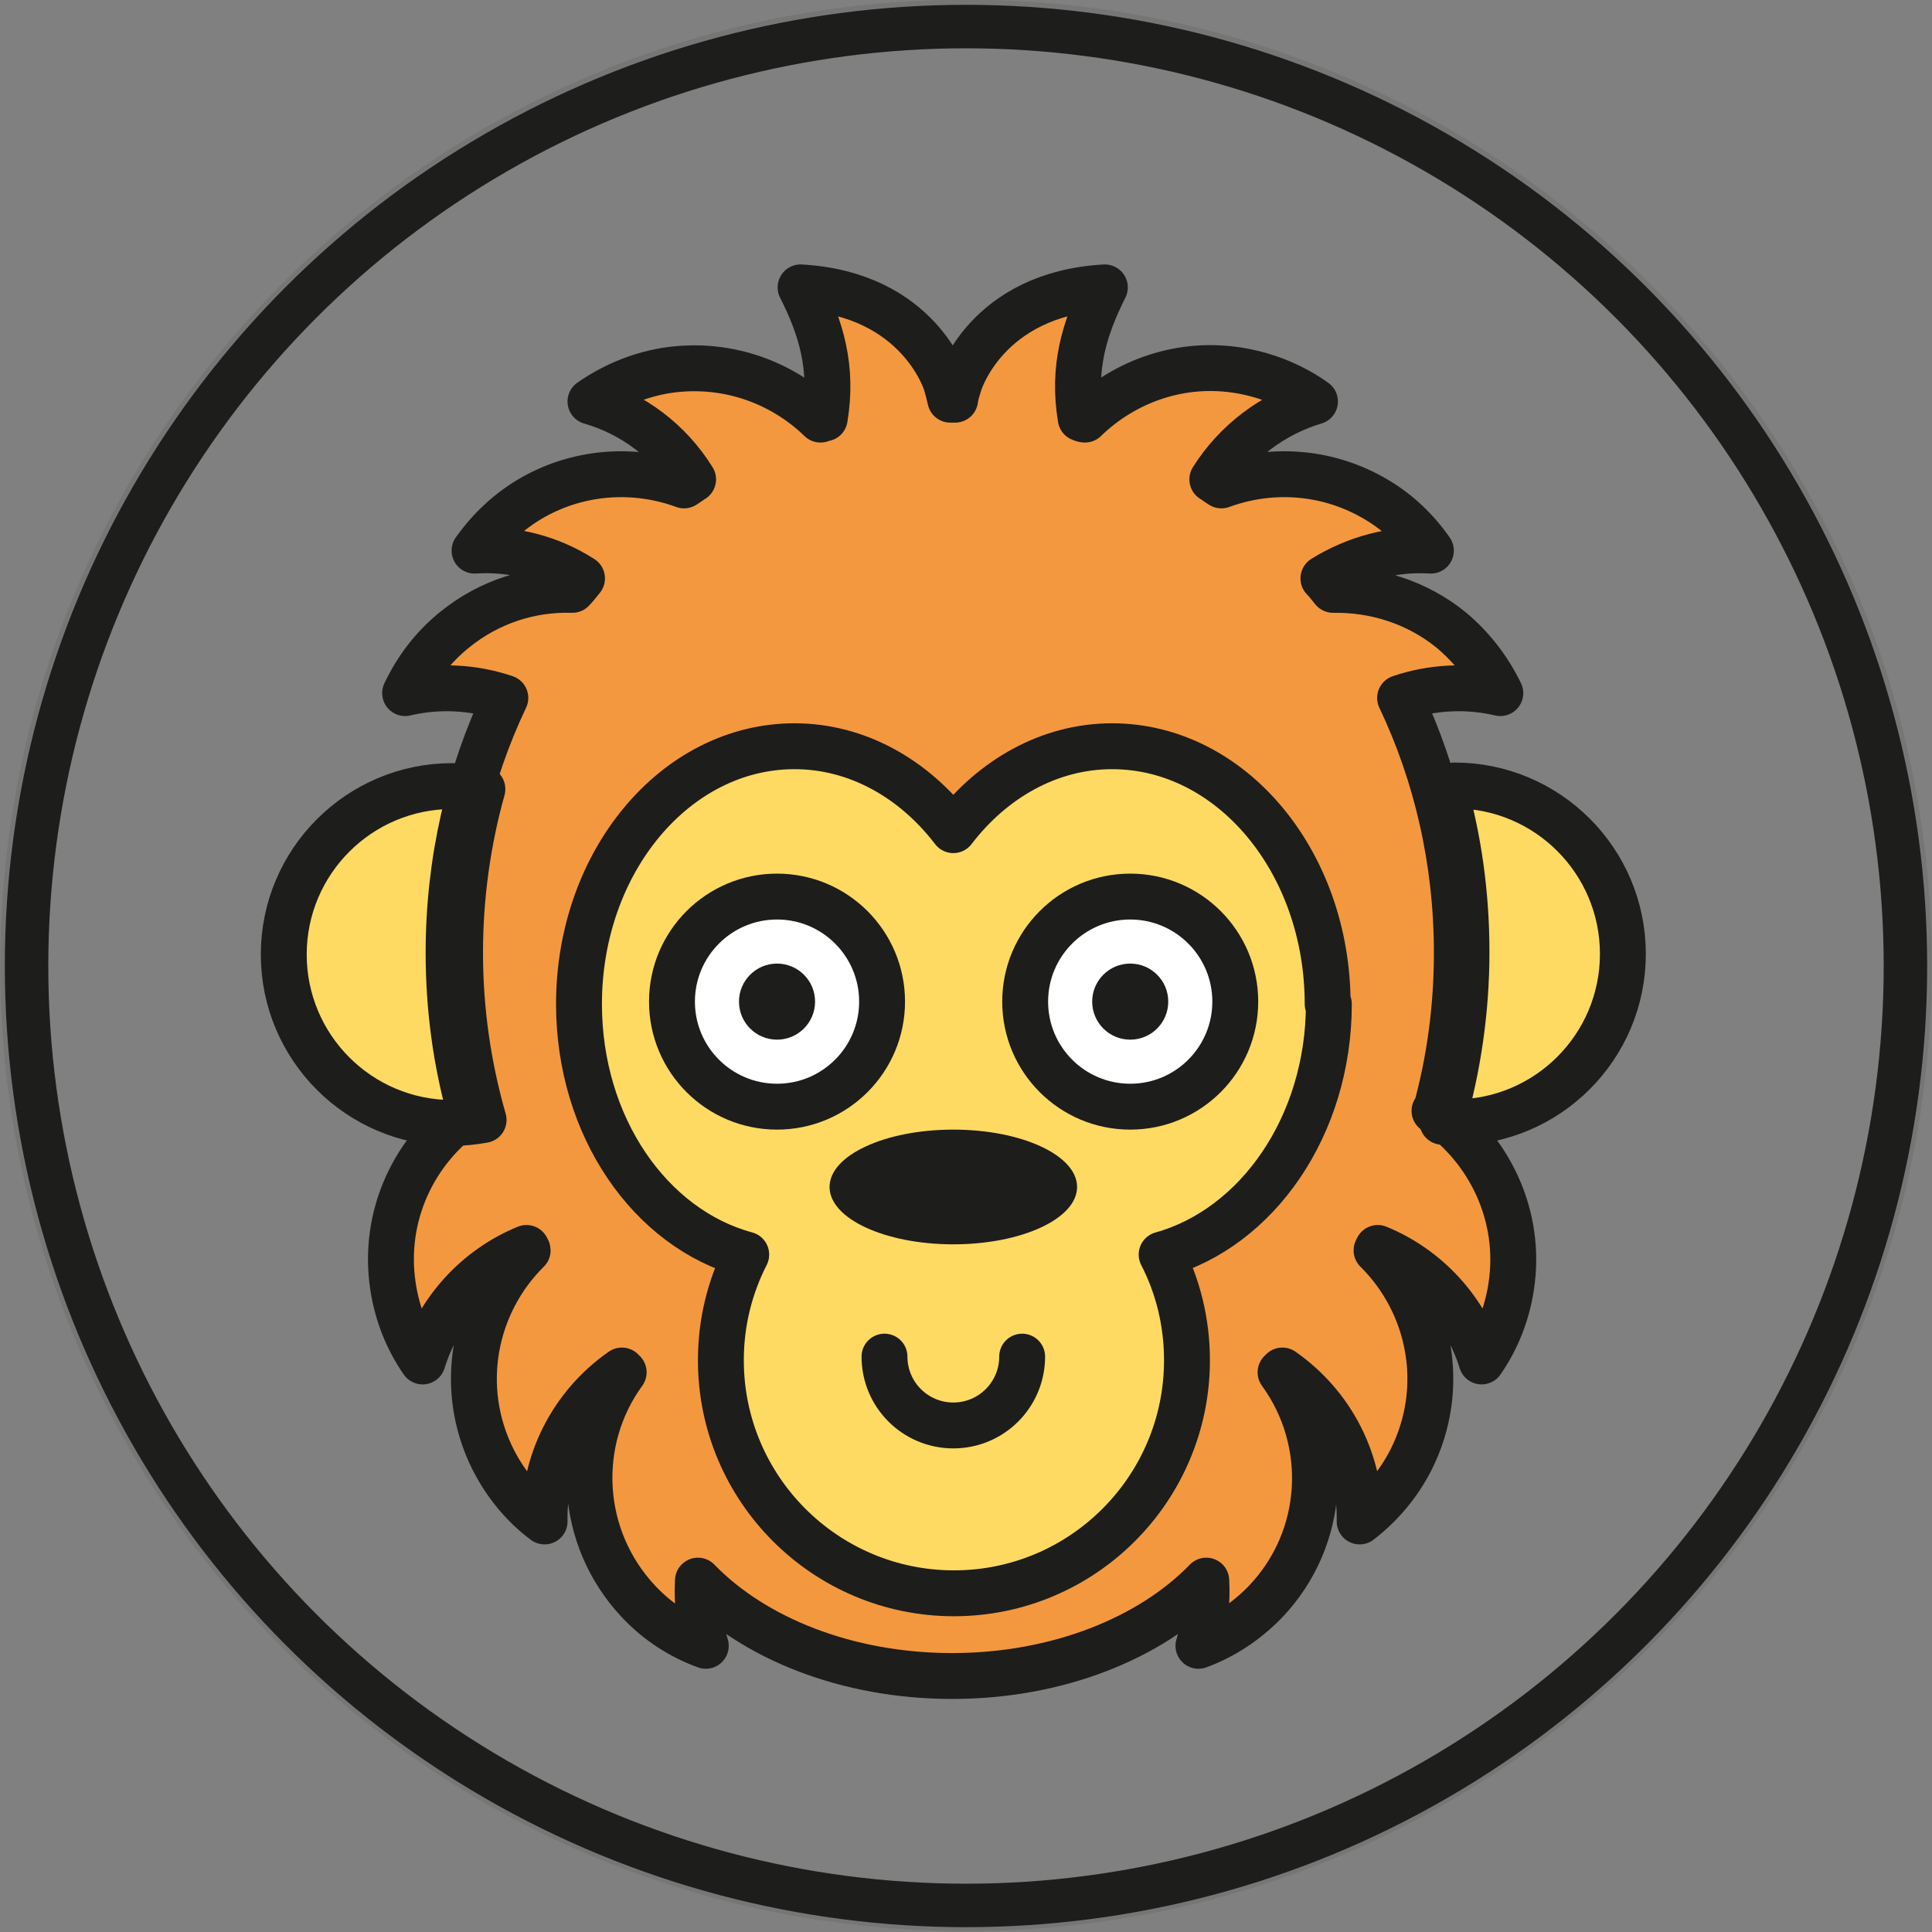 <?xml version="1.0" encoding="UTF-8"?>
<svg id="Warstwa_1" xmlns="http://www.w3.org/2000/svg" version="1.1" viewBox="0 0 32 32">
  <rect x="0" y="0" width="32" height="32" fill="#808080" stroke="none"/>
  <!-- Generator: Adobe Illustrator 29.7.1, SVG Export Plug-In . SVG Version: 2.1.1 Build 8)  -->
  <defs>
    <style>
      .st0 {
        fill: #ffda62;
      }

      .st1 {
        fill: #fff;
      }

      .st2 {
        stroke-width: .76px;
      }

      .st2, .st3, .st4, .st5 {
        fill: none;
      }

      .st2, .st5 {
        stroke: #1d1d1b;
        stroke-linecap: round;
        stroke-linejoin: round;
      }

      .st6 {
        fill: #1d1d1b;
      }

      .st4 {
        stroke: #000;
        stroke-opacity: .08;
        stroke-width: .75px;
      }

      .st7 {
        fill: #f3983f;
      }

      .st5 {
        stroke-width: .72px;
      }
    </style>
  </defs>
  <path class="st3" d="M0,16C0,7.16,7.16,0,16,0S32,7.16,32,16s-7.16,16-16,16S0,24.84,0,16Z"/>
  <path class="st4" d="M16,.37c8.63,0,15.62,7,15.62,15.62s-7,15.62-15.62,15.62S.38,24.63.38,16,7.37.37,16,.37Z"/>
  <circle class="st5" cx="16" cy="16" r="15.56"/>
  <g>
    <path class="st7" d="M23.75,18.4c.23-.83.35-1.71.35-2.62,0-1.52-.34-2.96-.94-4.22.53-.18,1.11-.21,1.66-.08-.19-.39-.46-.75-.82-1.05-.57-.46-1.26-.67-1.95-.66-.05-.06-.1-.13-.16-.19.53-.33,1.16-.5,1.78-.46-.25-.36-.58-.67-.98-.89-.79-.44-1.7-.48-2.49-.19-.05-.03-.1-.07-.15-.1.39-.62,1-1.08,1.7-1.29-.35-.25-.77-.43-1.23-.51-.98-.17-1.92.17-2.58.81-.02,0-.05-.01-.07-.02-.14-.84.06-1.49.4-2.17-1.97.11-2.41,1.59-2.41,1.59-.03.1-.06.18-.07.27h-.08c-.02-.09-.04-.17-.07-.27,0,0-.44-1.48-2.41-1.59.34.67.54,1.33.4,2.17-.02,0-.05.01-.07.02-.66-.64-1.6-.97-2.58-.81-.46.08-.87.26-1.23.51.7.2,1.31.66,1.7,1.29-.05.03-.1.07-.15.1-.79-.29-1.7-.25-2.49.19-.41.23-.73.54-.98.89.63-.04,1.25.12,1.78.46-.05.06-.1.13-.16.19-.68-.02-1.37.19-1.95.66-.36.29-.63.65-.82,1.05.55-.13,1.13-.1,1.66.08-.6,1.26-.94,2.7-.94,4.22,0,.91.12,1.79.35,2.62-.92.63-1.45,1.74-1.27,2.91.07.46.24.88.49,1.24.26-.84.89-1.54,1.72-1.88,0,.01.02.03.02.04-.9.89-1.17,2.28-.57,3.47.21.41.5.76.85,1.02-.02-.98.45-1.92,1.28-2.5.01.01.02.02.03.03-.83,1.14-.75,2.74.25,3.8.32.34.7.58,1.11.73-.11-.35-.15-.71-.13-1.08.92.95,2.46,1.58,4.21,1.58s3.29-.63,4.21-1.58c.02.36-.02.73-.13,1.08.41-.15.79-.4,1.11-.73,1.01-1.06,1.08-2.66.25-3.8l.03-.03c.83.58,1.3,1.52,1.28,2.5.35-.27.64-.61.85-1.02.6-1.19.33-2.58-.57-3.47,0-.01.02-.03.02-.04.83.34,1.46,1.04,1.72,1.88.25-.36.42-.78.49-1.24.18-1.17-.36-2.28-1.27-2.91h.02Z"/>
    <path class="st0" d="M21.97,16.62c0-2.36-1.6-4.27-3.57-4.27-1.04,0-1.98.54-2.63,1.39-.65-.85-1.59-1.39-2.63-1.39-1.97,0-3.57,1.91-3.57,4.27,0,2.03,1.18,3.72,2.77,4.15-.27.53-.42,1.12-.42,1.75,0,2.13,1.73,3.86,3.86,3.86s3.86-1.73,3.86-3.86c0-.63-.15-1.23-.42-1.75,1.58-.44,2.77-2.13,2.77-4.15h-.02Z"/>
    <path class="st0" d="M24.07,13.01h-.18c.25.87.38,1.79.38,2.75s-.14,1.92-.4,2.81c.07,0,.13.01.2.01,1.54,0,2.79-1.25,2.79-2.79s-1.25-2.79-2.79-2.79h0Z"/>
    <path class="st0" d="M7.6,15.77c0-.94.13-1.85.37-2.71-.16-.03-.33-.05-.5-.05-1.54,0-2.79,1.25-2.79,2.79s1.25,2.79,2.79,2.79c.18,0,.35-.02.52-.05-.25-.87-.39-1.8-.39-2.77Z"/>
    <circle class="st1" cx="18.69" cy="16.58" r="1.74"/>
    <circle class="st1" cx="12.84" cy="16.58" r="1.74"/>
  </g>
  <ellipse class="st6" cx="15.79" cy="19.66" rx="2.05" ry=".95"/>
  <path class="st2" d="M16.93,22.47c0,.63-.51,1.14-1.14,1.14s-1.14-.51-1.14-1.14"/>
  <circle class="st2" cx="18.72" cy="16.59" r="1.74"/>
  <circle class="st6" cx="18.72" cy="16.59" r=".63"/>
  <circle class="st2" cx="12.87" cy="16.59" r="1.74"/>
  <circle class="st6" cx="12.87" cy="16.59" r=".63"/>
  <path class="st2" d="M21.99,16.63c0-2.36-1.6-4.27-3.57-4.27-1.04,0-1.98.54-2.63,1.39-.65-.85-1.59-1.39-2.63-1.39-1.97,0-3.57,1.91-3.57,4.27,0,2.03,1.18,3.72,2.77,4.15-.27.53-.42,1.12-.42,1.75,0,2.13,1.73,3.86,3.86,3.86s3.86-1.73,3.86-3.86c0-.63-.15-1.23-.42-1.75,1.58-.44,2.77-2.13,2.77-4.15h-.02Z"/>
  <path class="st2" d="M24.09,13.02h-.18c.25.87.38,1.79.38,2.75s-.14,1.92-.4,2.81c.07,0,.13.01.2.01,1.54,0,2.79-1.25,2.79-2.79s-1.25-2.79-2.79-2.79h0Z"/>
  <path class="st2" d="M7.62,15.78c0-.94.13-1.85.37-2.71-.16-.03-.33-.05-.5-.05-1.54,0-2.79,1.25-2.79,2.79s1.25,2.79,2.79,2.79c.18,0,.35-.02.52-.05-.25-.87-.39-1.8-.39-2.77Z"/>
  <path class="st6" d="M15.79,7.89"/>
  <path class="st2" d="M23.78,18.4c.23-.83.35-1.71.35-2.62,0-1.52-.34-2.96-.94-4.22.53-.18,1.11-.21,1.66-.08-.19-.39-.46-.75-.82-1.05-.57-.46-1.26-.67-1.95-.66-.05-.06-.1-.13-.16-.19.53-.33,1.16-.5,1.78-.46-.25-.36-.58-.67-.98-.89-.79-.44-1.7-.48-2.49-.19-.05-.03-.1-.07-.15-.1.39-.62,1-1.08,1.7-1.29-.35-.25-.77-.43-1.23-.51-.98-.17-1.92.17-2.58.81-.02,0-.05-.01-.07-.02-.14-.84.06-1.49.4-2.17-1.97.11-2.41,1.59-2.41,1.59-.03.1-.06.18-.07.27h-.08c-.02-.09-.04-.17-.07-.27,0,0-.44-1.48-2.41-1.59.34.67.54,1.33.4,2.17-.02,0-.05.01-.07.02-.66-.64-1.6-.97-2.58-.81-.46.08-.87.26-1.23.51.7.2,1.31.66,1.7,1.29-.05.03-.1.07-.15.1-.79-.29-1.7-.25-2.49.19-.41.23-.73.54-.98.89.63-.04,1.25.12,1.78.46-.05.06-.1.13-.16.19-.68-.02-1.37.19-1.95.66-.36.29-.63.65-.82,1.05.55-.13,1.13-.1,1.66.08-.6,1.26-.94,2.7-.94,4.22,0,.91.12,1.79.35,2.62-.92.63-1.45,1.74-1.27,2.91.07.46.24.88.49,1.24.26-.84.89-1.54,1.72-1.88,0,.01.02.03.02.04-.9.89-1.17,2.28-.57,3.47.21.41.5.76.85,1.02-.02-.98.45-1.92,1.28-2.5.01.01.02.02.03.03-.83,1.14-.75,2.74.25,3.8.32.34.7.58,1.11.73-.11-.35-.15-.71-.13-1.08.92.95,2.46,1.58,4.21,1.58s3.29-.63,4.21-1.58c.02.36-.02.73-.13,1.08.41-.15.79-.4,1.11-.73,1.01-1.06,1.08-2.66.25-3.8l.03-.03c.83.58,1.3,1.52,1.28,2.5.35-.27.64-.61.85-1.02.6-1.19.33-2.58-.57-3.47,0-.01.02-.03.02-.04.83.34,1.46,1.04,1.72,1.88.25-.36.42-.78.49-1.24.18-1.17-.36-2.28-1.27-2.91h.02Z"/>
</svg>